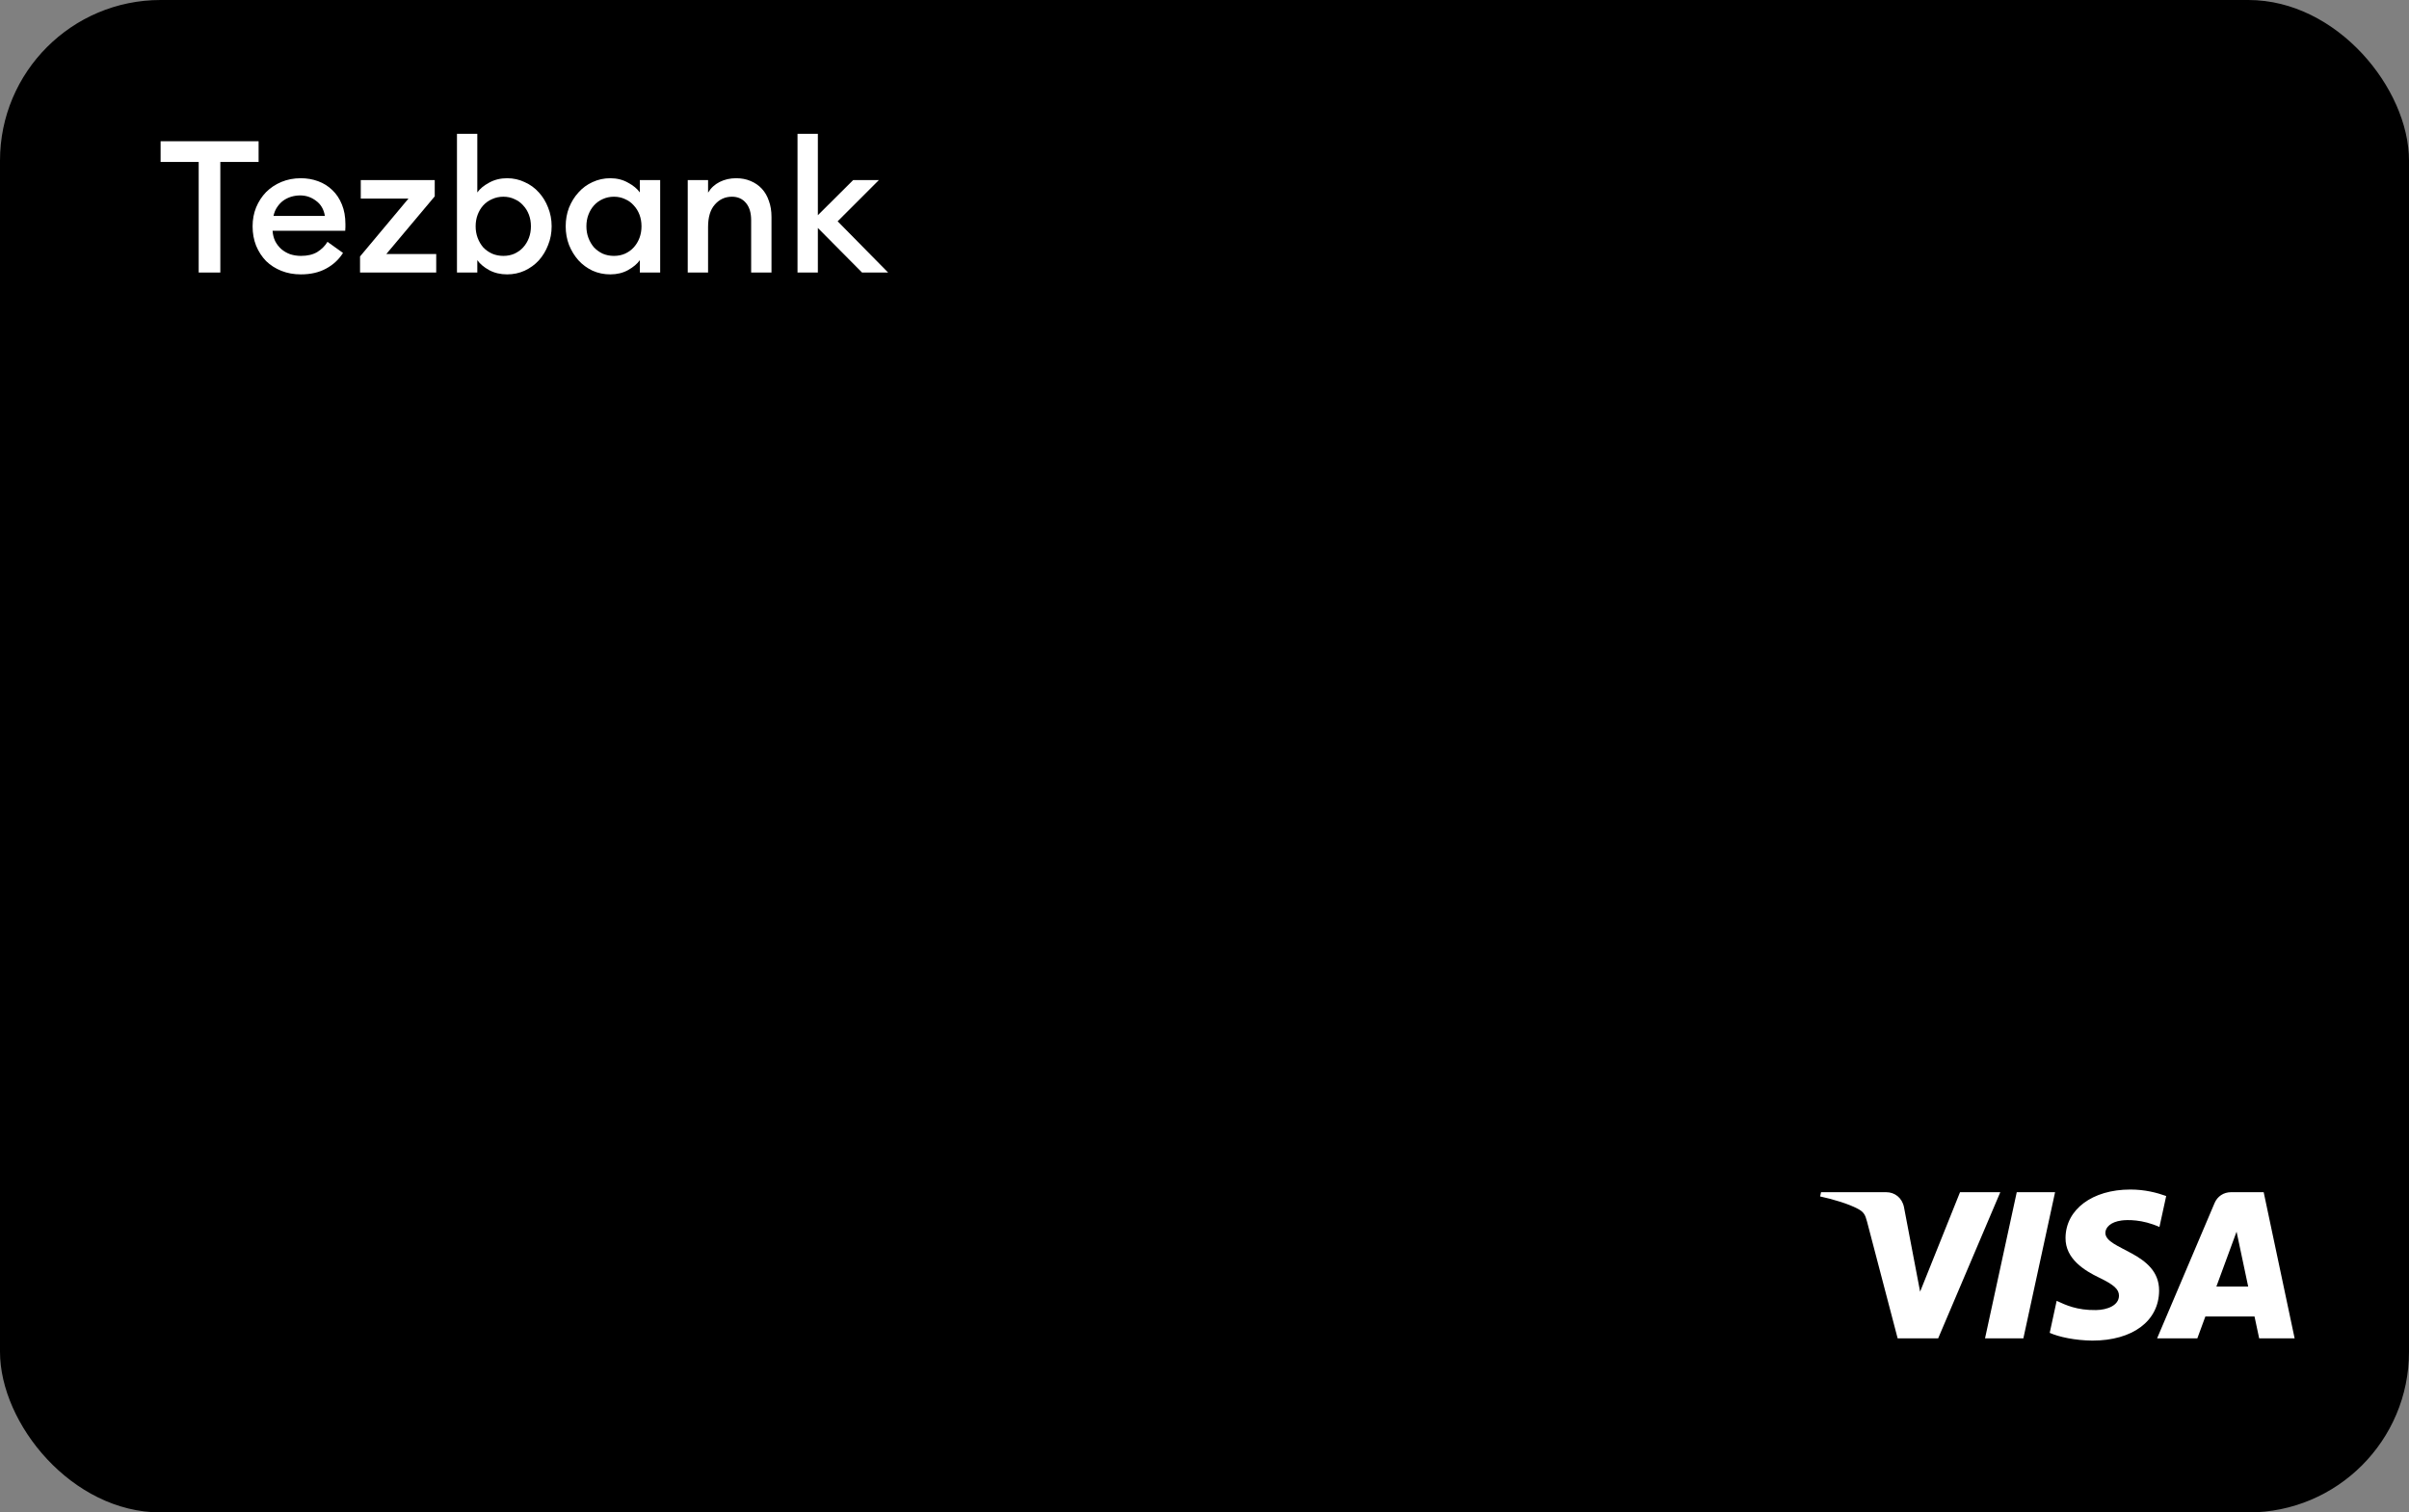 <svg width="360" height="226" viewBox="0 0 360 226" fill="none" xmlns="http://www.w3.org/2000/svg">
<rect x="0" y="0" width="360" height="226" fill="#808080" stroke="none"/>
<rect width="360" height="226" rx="24" fill="black"/>
<path d="M308.672 184.967C308.632 188.112 311.515 189.867 313.687 190.91C315.918 191.981 316.668 192.667 316.659 193.624C316.642 195.09 314.879 195.736 313.229 195.761C310.35 195.806 308.677 194.995 307.346 194.382L306.309 199.166C307.644 199.773 310.116 200.302 312.68 200.325C318.697 200.325 322.634 197.397 322.655 192.856C322.679 187.094 314.571 186.775 314.626 184.199C314.645 183.418 315.401 182.585 317.058 182.373C317.877 182.266 320.141 182.184 322.707 183.349L323.714 178.72C322.334 178.225 320.56 177.75 318.352 177.75C312.688 177.75 308.704 180.718 308.672 184.967ZM333.391 178.149C332.293 178.149 331.366 178.781 330.953 179.751L322.357 199.985H328.37L329.567 196.725H336.915L337.609 199.985H342.909L338.284 178.149H333.391ZM334.232 184.048L335.968 192.247H331.215L334.232 184.048ZM301.382 178.149L296.642 199.985H302.372L307.11 178.149H301.382ZM292.905 178.149L286.941 193.012L284.529 180.374C284.245 178.964 283.128 178.149 281.886 178.149H272.136L272 178.783C274.002 179.211 276.276 179.902 277.653 180.641C278.496 181.092 278.737 181.487 279.014 182.56L283.583 199.985H289.639L298.923 178.149H292.905Z" fill="white"/>
<path d="M29.692 24.2H24V21.105H38.645V24.2H32.925V40.724H29.692V24.2Z" fill="white"/>
<path d="M44.96 41C43.91 41 42.943 40.825 42.058 40.475C41.174 40.125 40.41 39.637 39.765 39.011C39.139 38.366 38.641 37.601 38.273 36.717C37.923 35.833 37.748 34.866 37.748 33.816C37.748 32.803 37.923 31.863 38.273 30.997C38.641 30.113 39.139 29.349 39.765 28.704C40.41 28.059 41.174 27.553 42.058 27.184C42.943 26.816 43.91 26.632 44.96 26.632C45.862 26.632 46.719 26.779 47.529 27.074C48.34 27.368 49.049 27.811 49.657 28.4C50.265 28.971 50.744 29.689 51.094 30.555C51.444 31.403 51.619 32.379 51.619 33.484C51.619 33.632 51.619 33.779 51.619 33.926C51.619 34.074 51.61 34.258 51.591 34.479H40.732C40.769 35.05 40.898 35.566 41.119 36.026C41.358 36.487 41.662 36.883 42.031 37.215C42.417 37.546 42.86 37.804 43.357 37.988C43.873 38.154 44.416 38.237 44.987 38.237C45.964 38.237 46.774 38.043 47.419 37.657C48.064 37.251 48.57 36.745 48.939 36.137L51.26 37.795C50.633 38.789 49.786 39.572 48.718 40.143C47.667 40.715 46.415 41 44.96 41ZM48.552 32.268C48.386 31.274 47.944 30.518 47.225 30.003C46.525 29.468 45.733 29.201 44.849 29.201C44.407 29.201 43.965 29.266 43.523 29.395C43.099 29.524 42.703 29.717 42.335 29.975C41.985 30.233 41.681 30.555 41.423 30.942C41.165 31.311 40.981 31.753 40.87 32.268H48.552Z" fill="white"/>
<path d="M53.804 38.32L61.043 29.671H53.914V26.908H64.967V29.34L57.728 37.961H65.188V40.724H53.804V38.32Z" fill="white"/>
<path d="M75.778 41C74.783 41 73.889 40.788 73.097 40.364C72.305 39.922 71.716 39.425 71.329 38.872V40.724H68.289V20H71.329V28.759C71.716 28.207 72.305 27.718 73.097 27.295C73.889 26.853 74.783 26.632 75.778 26.632C76.717 26.632 77.592 26.825 78.403 27.212C79.231 27.58 79.941 28.096 80.53 28.759C81.12 29.404 81.58 30.159 81.912 31.025C82.262 31.891 82.437 32.821 82.437 33.816C82.437 34.81 82.262 35.741 81.912 36.607C81.58 37.472 81.12 38.237 80.53 38.9C79.941 39.545 79.231 40.06 78.403 40.447C77.592 40.816 76.717 41 75.778 41ZM75.225 38.237C75.833 38.237 76.385 38.126 76.883 37.905C77.398 37.666 77.831 37.353 78.181 36.966C78.55 36.56 78.835 36.091 79.038 35.557C79.241 35.022 79.342 34.442 79.342 33.816C79.342 33.19 79.241 32.609 79.038 32.075C78.835 31.541 78.55 31.08 78.181 30.693C77.831 30.288 77.398 29.975 76.883 29.754C76.385 29.515 75.833 29.395 75.225 29.395C74.617 29.395 74.055 29.515 73.539 29.754C73.023 29.975 72.581 30.288 72.213 30.693C71.863 31.08 71.587 31.541 71.384 32.075C71.181 32.609 71.08 33.19 71.08 33.816C71.08 34.442 71.181 35.022 71.384 35.557C71.587 36.091 71.863 36.56 72.213 36.966C72.581 37.353 73.023 37.666 73.539 37.905C74.055 38.126 74.617 38.237 75.225 38.237Z" fill="white"/>
<path d="M91.197 41C90.257 41 89.373 40.816 88.544 40.447C87.733 40.06 87.033 39.545 86.444 38.9C85.854 38.237 85.385 37.472 85.035 36.607C84.703 35.741 84.537 34.81 84.537 33.816C84.537 32.821 84.703 31.891 85.035 31.025C85.385 30.159 85.854 29.404 86.444 28.759C87.033 28.096 87.733 27.58 88.544 27.212C89.373 26.825 90.257 26.632 91.197 26.632C92.191 26.632 93.076 26.853 93.849 27.295C94.641 27.718 95.231 28.207 95.618 28.759V26.908H98.657V40.724H95.618V38.872C95.231 39.425 94.641 39.922 93.849 40.364C93.076 40.788 92.191 41 91.197 41ZM91.749 38.237C92.357 38.237 92.91 38.126 93.407 37.905C93.923 37.666 94.356 37.353 94.706 36.966C95.074 36.56 95.36 36.091 95.562 35.557C95.765 35.022 95.866 34.442 95.866 33.816C95.866 33.19 95.765 32.609 95.562 32.075C95.36 31.541 95.074 31.08 94.706 30.693C94.356 30.288 93.923 29.975 93.407 29.754C92.91 29.515 92.357 29.395 91.749 29.395C91.141 29.395 90.579 29.515 90.064 29.754C89.566 29.975 89.133 30.288 88.765 30.693C88.415 31.08 88.139 31.541 87.936 32.075C87.733 32.609 87.632 33.19 87.632 33.816C87.632 34.442 87.733 35.022 87.936 35.557C88.139 36.091 88.415 36.56 88.765 36.966C89.133 37.353 89.566 37.666 90.064 37.905C90.579 38.126 91.141 38.237 91.749 38.237Z" fill="white"/>
<path d="M102.775 26.908H105.814V28.787C106.238 28.087 106.818 27.553 107.555 27.184C108.292 26.816 109.112 26.632 110.014 26.632C110.806 26.632 111.525 26.77 112.17 27.046C112.833 27.322 113.395 27.709 113.855 28.207C114.316 28.704 114.666 29.312 114.905 30.03C115.163 30.73 115.292 31.522 115.292 32.407V40.724H112.252V32.904C112.252 31.799 111.995 30.942 111.479 30.334C110.963 29.708 110.263 29.395 109.379 29.395C108.366 29.395 107.518 29.782 106.837 30.555C106.155 31.311 105.814 32.434 105.814 33.926V40.724H102.775V26.908Z" fill="white"/>
<path d="M122.221 34.065V40.724H119.181V20H122.221V32.158L127.498 26.908H131.339L125.177 33.07L132.721 40.724H128.824L122.221 34.065Z" fill="white"/>
</svg>

